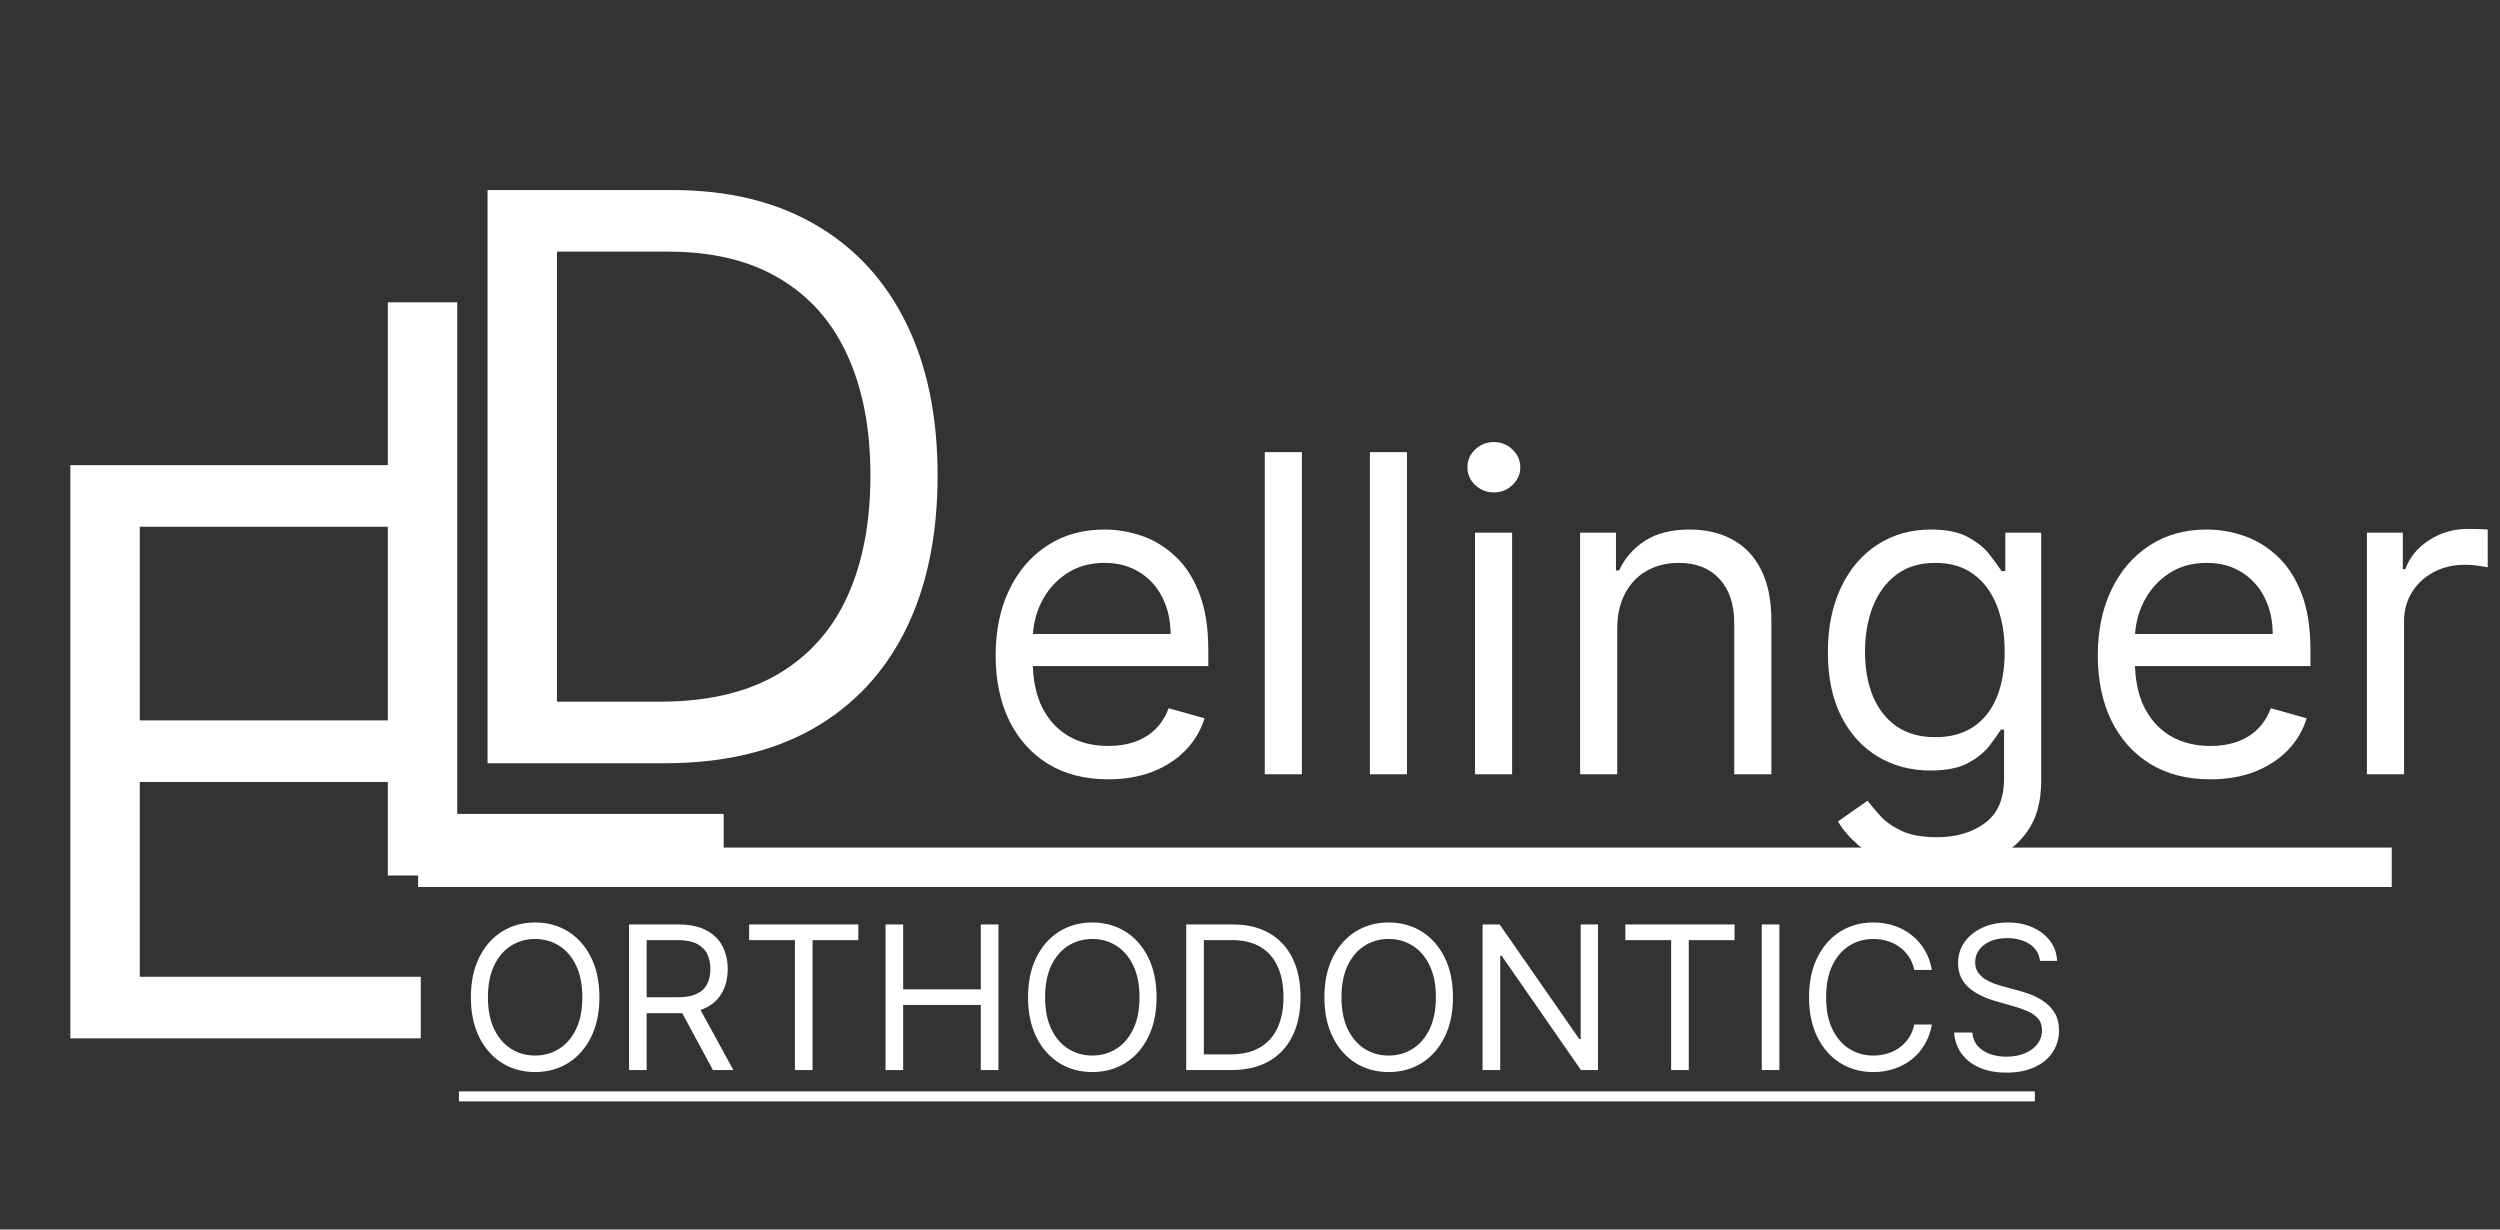 <svg width="1586" height="780" viewBox="0 0 1586 780" fill="none" xmlns="http://www.w3.org/2000/svg">
<rect x="0" y="0" width="1586" height="780" fill="#333333" stroke="none"/>
<path d="M44.634 658.724V295.088H264.094V334.15H88.668V457.019H252.731V496.082H88.668V619.661H266.935V658.724H44.634Z" fill="white"/>
<path d="M246.032 555.423V191.786H290.066V516.36H459.1V555.423H246.032Z" fill="white"/>
<path d="M421.515 484.206H309.299V120.569H426.487C461.762 120.569 491.946 127.849 517.041 142.409C542.136 156.85 561.371 177.624 574.747 204.731C588.123 231.72 594.811 264.035 594.811 301.677C594.811 339.556 588.064 372.167 574.569 399.511C561.075 426.736 541.425 447.688 515.621 462.366C489.816 476.926 458.447 484.206 421.515 484.206ZM353.334 445.143H418.674C448.741 445.143 473.658 439.343 493.426 427.743C513.194 416.142 527.931 399.629 537.638 378.204C547.344 356.779 552.197 331.27 552.197 301.677C552.197 272.321 547.403 247.049 537.815 225.861C528.227 204.554 513.904 188.218 494.846 176.855C475.789 165.373 452.055 159.632 423.646 159.632H353.334V445.143Z" fill="white"/>
<path d="M703.082 494.399C688.313 494.399 675.574 491.139 664.864 484.62C654.22 478.034 646.004 468.853 640.216 457.079C634.495 445.237 631.634 431.467 631.634 415.767C631.634 400.067 634.495 386.23 640.216 374.255C646.004 362.214 654.053 352.834 664.365 346.115C674.742 339.33 686.85 335.937 700.687 335.937C708.67 335.937 716.553 337.268 724.337 339.929C732.12 342.59 739.205 346.914 745.591 352.901C751.977 358.822 757.067 366.672 760.859 376.451C764.65 386.23 766.546 398.271 766.546 412.574V422.552H648.399V402.196H742.598C742.598 393.548 740.868 385.831 737.409 379.045C734.016 372.26 729.16 366.904 722.84 362.979C716.586 359.055 709.202 357.092 700.687 357.092C691.307 357.092 683.191 359.42 676.339 364.077C669.553 368.667 664.331 374.655 660.672 382.039C657.014 389.423 655.184 397.339 655.184 405.788V419.359C655.184 430.934 657.18 440.747 661.171 448.796C665.229 456.779 670.851 462.866 678.035 467.057C685.22 471.182 693.569 473.244 703.082 473.244C709.269 473.244 714.857 472.379 719.846 470.65C724.902 468.853 729.259 466.192 732.918 462.667C736.577 459.074 739.404 454.617 741.4 449.295L764.152 455.682C761.757 463.398 757.732 470.184 752.077 476.038C746.423 481.826 739.438 486.349 731.122 489.609C722.806 492.802 713.46 494.399 703.082 494.399ZM825.92 286.842V491.206H802.37V286.842H825.92ZM892.602 286.842V491.206H869.053V286.842H892.602ZM935.735 491.206V337.933H959.285V491.206H935.735ZM947.71 312.388C943.119 312.388 939.161 310.824 935.835 307.698C932.575 304.571 930.945 300.812 930.945 296.422C930.945 292.031 932.575 288.272 935.835 285.146C939.161 282.019 943.119 280.456 947.71 280.456C952.3 280.456 956.225 282.019 959.484 285.146C962.811 288.272 964.474 292.031 964.474 296.422C964.474 300.812 962.811 304.571 959.484 307.698C956.225 310.824 952.3 312.388 947.71 312.388ZM1025.97 399.003V491.206H1002.42V337.933H1025.17V361.882H1027.16C1030.76 354.098 1036.21 347.845 1043.53 343.122C1050.85 338.332 1060.29 335.937 1071.87 335.937C1082.25 335.937 1091.33 338.066 1099.11 342.324C1106.89 346.515 1112.95 352.901 1117.27 361.483C1121.6 369.998 1123.76 380.775 1123.76 393.814V491.206H1100.21V395.41C1100.21 383.369 1097.08 373.989 1090.83 367.27C1084.58 360.485 1075.99 357.092 1065.08 357.092C1057.57 357.092 1050.85 358.722 1044.93 361.982C1039.07 365.241 1034.45 369.998 1031.06 376.251C1027.66 382.504 1025.97 390.088 1025.97 399.003ZM1228.66 551.876C1217.28 551.876 1207.5 550.413 1199.32 547.486C1191.14 544.625 1184.32 540.833 1178.87 536.11C1173.48 531.453 1169.19 526.464 1165.99 521.142L1184.75 507.97C1186.88 510.764 1189.58 513.957 1192.84 517.549C1196.1 521.208 1200.55 524.368 1206.21 527.029C1211.93 529.757 1219.41 531.12 1228.66 531.12C1241.03 531.12 1251.24 528.127 1259.29 522.14C1267.34 516.152 1271.37 506.772 1271.37 494V462.866H1269.37C1267.64 465.66 1265.18 469.12 1261.99 473.244C1258.86 477.302 1254.34 480.928 1248.42 484.121C1242.56 487.247 1234.65 488.811 1224.67 488.811C1212.29 488.811 1201.19 485.884 1191.34 480.03C1181.56 474.175 1173.81 465.66 1168.09 454.484C1162.43 443.308 1159.61 429.737 1159.61 413.771C1159.61 398.071 1162.37 384.4 1167.89 372.759C1173.41 361.05 1181.09 352.003 1190.94 345.617C1200.79 339.164 1212.16 335.937 1225.07 335.937C1235.05 335.937 1242.96 337.6 1248.82 340.927C1254.74 344.186 1259.26 347.912 1262.39 352.103C1265.58 356.227 1268.04 359.62 1269.77 362.281H1272.17V337.933H1294.92V495.596C1294.92 508.768 1291.92 519.479 1285.94 527.728C1280.02 536.043 1272.03 542.13 1261.99 545.989C1252.01 549.914 1240.9 551.876 1228.66 551.876ZM1227.86 467.656C1237.31 467.656 1245.29 465.494 1251.81 461.17C1258.33 456.846 1263.29 450.626 1266.68 442.51C1270.07 434.394 1271.77 424.681 1271.77 413.372C1271.77 402.329 1270.1 392.583 1266.78 384.134C1263.45 375.686 1258.53 369.066 1252.01 364.277C1245.49 359.487 1237.44 357.092 1227.86 357.092C1217.88 357.092 1209.57 359.62 1202.91 364.676C1196.33 369.732 1191.37 376.517 1188.05 385.032C1184.79 393.548 1183.16 402.994 1183.16 413.372C1183.16 424.016 1184.82 433.429 1188.15 441.612C1191.54 449.728 1196.53 456.114 1203.11 460.771C1209.77 465.361 1218.02 467.656 1227.86 467.656ZM1402.29 494.399C1387.52 494.399 1374.78 491.139 1364.07 484.62C1353.43 478.034 1345.21 468.853 1339.42 457.079C1333.7 445.237 1330.84 431.467 1330.84 415.767C1330.84 400.067 1333.7 386.23 1339.42 374.255C1345.21 362.214 1353.26 352.834 1363.57 346.115C1373.95 339.33 1386.06 335.937 1399.89 335.937C1407.88 335.937 1415.76 337.268 1423.54 339.929C1431.33 342.59 1438.41 346.914 1444.8 352.901C1451.18 358.822 1456.27 366.672 1460.07 376.451C1463.86 386.23 1465.75 398.271 1465.75 412.574V422.552H1347.61V402.196H1441.8C1441.8 393.548 1440.07 385.831 1436.62 379.045C1433.22 372.26 1428.37 366.904 1422.05 362.979C1415.79 359.055 1408.41 357.092 1399.89 357.092C1390.51 357.092 1382.4 359.42 1375.55 364.077C1368.76 368.667 1363.54 374.655 1359.88 382.039C1356.22 389.423 1354.39 397.339 1354.39 405.788V419.359C1354.39 430.934 1356.39 440.747 1360.38 448.796C1364.44 456.779 1370.06 462.866 1377.24 467.057C1384.43 471.182 1392.78 473.244 1402.29 473.244C1408.48 473.244 1414.06 472.379 1419.05 470.65C1424.11 468.853 1428.47 466.192 1432.13 462.667C1435.78 459.074 1438.61 454.617 1440.61 449.295L1463.36 455.682C1460.96 463.398 1456.94 470.184 1451.28 476.038C1445.63 481.826 1438.64 486.349 1430.33 489.609C1422.01 492.802 1412.67 494.399 1402.29 494.399ZM1501.58 491.206V337.933H1524.33V361.084H1525.92C1528.72 353.5 1533.77 347.346 1541.09 342.623C1548.41 337.9 1556.66 335.538 1565.84 335.538C1567.57 335.538 1569.73 335.571 1572.33 335.638C1574.92 335.704 1576.88 335.804 1578.21 335.937V359.886C1577.41 359.687 1575.59 359.387 1572.73 358.988C1569.93 358.522 1566.97 358.289 1563.84 358.289C1556.39 358.289 1549.74 359.853 1543.89 362.979C1538.1 366.04 1533.51 370.297 1530.12 375.752C1526.79 381.141 1525.13 387.294 1525.13 394.213V491.206H1501.58Z" fill="white"/>
<path d="M265.265 550.205H1517.31Z" fill="white"/>
<path d="M265.265 550.205H1517.31" stroke="white" stroke-width="25" stroke-miterlimit="10"/>
<path d="M380.26 632.663C380.26 642.405 378.501 650.823 374.984 657.919C371.466 665.014 366.64 670.487 360.507 674.335C354.373 678.184 347.368 680.108 339.49 680.108C331.613 680.108 324.608 678.184 318.474 674.335C312.341 670.487 307.515 665.014 303.997 657.919C300.479 650.823 298.721 642.405 298.721 632.663C298.721 622.922 300.479 614.503 303.997 607.407C307.515 600.312 312.341 594.84 318.474 590.991C324.608 587.143 331.613 585.219 339.49 585.219C347.368 585.219 354.373 587.143 360.507 590.991C366.64 594.84 371.466 600.312 374.984 607.407C378.501 614.503 380.26 622.922 380.26 632.663ZM369.436 632.663C369.436 624.666 368.098 617.916 365.423 612.414C362.777 606.911 359.184 602.747 354.644 599.921C350.134 597.095 345.083 595.682 339.49 595.682C333.898 595.682 328.832 597.095 324.292 599.921C319.782 602.747 316.189 606.911 313.513 612.414C310.867 617.916 309.544 624.666 309.544 632.663C309.544 640.661 310.867 647.411 313.513 652.913C316.189 658.415 319.782 662.579 324.292 665.405C328.832 668.232 333.898 669.645 339.49 669.645C345.083 669.645 350.134 668.232 354.644 665.405C359.184 662.579 362.777 658.415 365.423 652.913C368.098 647.411 369.436 640.661 369.436 632.663ZM399.067 678.845V586.481H430.276C437.491 586.481 443.415 587.714 448.045 590.179C452.675 592.615 456.102 595.967 458.327 600.237C460.552 604.506 461.665 609.362 461.665 614.804C461.665 620.246 460.552 625.071 458.327 629.281C456.102 633.49 452.69 636.797 448.09 639.203C443.49 641.578 437.612 642.765 430.456 642.765H405.2V632.663H430.095C435.026 632.663 438.995 631.942 442.001 630.498C445.038 629.055 447.233 627.011 448.586 624.365C449.969 621.689 450.66 618.502 450.66 614.804C450.66 611.106 449.969 607.873 448.586 605.107C447.203 602.341 444.993 600.207 441.956 598.703C438.92 597.17 434.906 596.403 429.915 596.403H410.251V678.845H399.067ZM442.543 637.353L465.273 678.845H452.284L429.915 637.353H442.543ZM475.251 596.403V586.481H544.524V596.403H515.48V678.845H504.295V596.403H475.251ZM561.785 678.845V586.481H572.97V627.612H622.219V586.481H633.403V678.845H622.219V637.534H572.97V678.845H561.785ZM733.727 632.663C733.727 642.405 731.968 650.823 728.45 657.919C724.933 665.014 720.107 670.487 713.974 674.335C707.84 678.184 700.835 680.108 692.957 680.108C685.08 680.108 678.074 678.184 671.941 674.335C665.807 670.487 660.982 665.014 657.464 657.919C653.946 650.823 652.187 642.405 652.187 632.663C652.187 622.922 653.946 614.503 657.464 607.407C660.982 600.312 665.807 594.84 671.941 590.991C678.074 587.143 685.08 585.219 692.957 585.219C700.835 585.219 707.84 587.143 713.974 590.991C720.107 594.84 724.933 600.312 728.45 607.407C731.968 614.503 733.727 622.922 733.727 632.663ZM722.903 632.663C722.903 624.666 721.565 617.916 718.889 612.414C716.244 606.911 712.651 602.747 708.111 599.921C703.601 597.095 698.55 595.682 692.957 595.682C687.365 595.682 682.299 597.095 677.759 599.921C673.249 602.747 669.656 606.911 666.98 612.414C664.334 617.916 663.011 624.666 663.011 632.663C663.011 640.661 664.334 647.411 666.98 652.913C669.656 658.415 673.249 662.579 677.759 665.405C682.299 668.232 687.365 669.645 692.957 669.645C698.55 669.645 703.601 668.232 708.111 665.405C712.651 662.579 716.244 658.415 718.889 652.913C721.565 647.411 722.903 640.661 722.903 632.663ZM781.036 678.845H752.534V586.481H782.299C791.259 586.481 798.926 588.33 805.3 592.029C811.674 595.697 816.56 600.973 819.957 607.858C823.355 614.714 825.053 622.922 825.053 632.483C825.053 642.104 823.34 650.387 819.912 657.333C816.485 664.248 811.494 669.57 804.939 673.298C798.385 676.996 790.417 678.845 781.036 678.845ZM763.718 668.923H780.315C787.952 668.923 794.281 667.45 799.302 664.503C804.323 661.557 808.066 657.363 810.531 651.921C812.997 646.479 814.23 639.999 814.23 632.483C814.23 625.026 813.012 618.607 810.577 613.225C808.141 607.813 804.503 603.664 799.662 600.778C794.822 597.861 788.793 596.403 781.578 596.403H763.718V668.923ZM921.747 632.663C921.747 642.405 919.988 650.823 916.47 657.919C912.952 665.014 908.127 670.487 901.993 674.335C895.86 678.184 888.854 680.108 880.977 680.108C873.099 680.108 866.094 678.184 859.96 674.335C853.827 670.487 849.001 665.014 845.483 657.919C841.966 650.823 840.207 642.405 840.207 632.663C840.207 622.922 841.966 614.503 845.483 607.407C849.001 600.312 853.827 594.84 859.96 590.991C866.094 587.143 873.099 585.219 880.977 585.219C888.854 585.219 895.86 587.143 901.993 590.991C908.127 594.84 912.952 600.312 916.47 607.407C919.988 614.503 921.747 622.922 921.747 632.663ZM910.923 632.663C910.923 624.666 909.585 617.916 906.909 612.414C904.263 606.911 900.67 602.747 896.13 599.921C891.62 597.095 886.569 595.682 880.977 595.682C875.384 595.682 870.318 597.095 865.778 599.921C861.268 602.747 857.675 606.911 854.999 612.414C852.354 617.916 851.031 624.666 851.031 632.663C851.031 640.661 852.354 647.411 854.999 652.913C857.675 658.415 861.268 662.579 865.778 665.405C870.318 668.232 875.384 669.645 880.977 669.645C886.569 669.645 891.62 668.232 896.13 665.405C900.67 662.579 904.263 658.415 906.909 652.913C909.585 647.411 910.923 640.661 910.923 632.663ZM1013.79 586.481V678.845H1002.97L952.64 606.325H951.738V678.845H940.553V586.481H951.377L1001.89 659.182H1002.79V586.481H1013.79ZM1031.12 596.403V586.481H1100.4V596.403H1071.35V678.845H1060.17V596.403H1031.12ZM1128.84 586.481V678.845H1117.66V586.481H1128.84ZM1225.59 615.345H1214.41C1213.75 612.128 1212.59 609.302 1210.94 606.866C1209.31 604.431 1207.33 602.386 1204.98 600.733C1202.67 599.049 1200.1 597.786 1197.27 596.944C1194.44 596.103 1191.5 595.682 1188.43 595.682C1182.84 595.682 1177.77 597.095 1173.23 599.921C1168.72 602.747 1165.13 606.911 1162.45 612.414C1159.81 617.916 1158.48 624.666 1158.48 632.663C1158.48 640.661 1159.81 647.411 1162.45 652.913C1165.13 658.415 1168.72 662.579 1173.23 665.405C1177.77 668.232 1182.84 669.645 1188.43 669.645C1191.5 669.645 1194.44 669.224 1197.27 668.382C1200.1 667.54 1202.67 666.292 1204.98 664.639C1207.33 662.955 1209.31 660.895 1210.94 658.46C1212.59 655.995 1213.75 653.168 1214.41 649.981H1225.59C1224.75 654.702 1223.22 658.926 1220.99 662.654C1218.77 666.382 1216 669.554 1212.69 672.17C1209.39 674.756 1205.67 676.725 1201.55 678.078C1197.47 679.431 1193.09 680.108 1188.43 680.108C1180.55 680.108 1173.55 678.184 1167.41 674.335C1161.28 670.487 1156.46 665.014 1152.94 657.919C1149.42 650.823 1147.66 642.405 1147.66 632.663C1147.66 622.922 1149.42 614.503 1152.94 607.407C1156.46 600.312 1161.28 594.84 1167.41 590.991C1173.55 587.143 1180.55 585.219 1188.43 585.219C1193.09 585.219 1197.47 585.895 1201.55 587.248C1205.67 588.601 1209.39 590.585 1212.69 593.201C1216 595.787 1218.77 598.944 1220.99 602.672C1223.22 606.37 1224.75 610.594 1225.59 615.345ZM1294.18 609.572C1293.64 605.002 1291.44 601.454 1287.59 598.929C1283.74 596.403 1279.02 595.14 1273.43 595.14C1269.34 595.14 1265.77 595.802 1262.7 597.125C1259.66 598.448 1257.29 600.267 1255.57 602.582C1253.89 604.897 1253.05 607.528 1253.05 610.474C1253.05 612.94 1253.63 615.059 1254.81 616.833C1256.01 618.577 1257.54 620.035 1259.41 621.208C1261.27 622.35 1263.22 623.298 1265.27 624.049C1267.31 624.771 1269.19 625.357 1270.91 625.808L1280.29 628.334C1282.69 628.965 1285.37 629.837 1288.31 630.949C1291.29 632.062 1294.13 633.58 1296.84 635.504C1299.57 637.399 1301.83 639.834 1303.6 642.811C1305.38 645.787 1306.26 649.44 1306.26 653.77C1306.26 658.761 1304.96 663.271 1302.34 667.3C1299.76 671.328 1295.97 674.53 1290.98 676.906C1286.01 679.281 1279.99 680.469 1272.89 680.469C1266.28 680.469 1260.55 679.401 1255.71 677.266C1250.9 675.132 1247.11 672.155 1244.34 668.337C1241.61 664.518 1240.06 660.084 1239.7 655.032H1251.24C1251.54 658.52 1252.72 661.407 1254.76 663.692C1256.84 665.947 1259.45 667.63 1262.61 668.743C1265.8 669.825 1269.22 670.366 1272.89 670.366C1277.16 670.366 1280.99 669.675 1284.39 668.292C1287.79 666.879 1290.48 664.924 1292.46 662.429C1294.45 659.903 1295.44 656.957 1295.44 653.589C1295.44 650.523 1294.58 648.027 1292.87 646.103C1291.16 644.179 1288.9 642.615 1286.1 641.412C1283.31 640.21 1280.29 639.157 1277.04 638.255L1265.67 635.008C1258.46 632.934 1252.75 629.972 1248.54 626.124C1244.33 622.275 1242.22 617.239 1242.22 611.015C1242.22 605.844 1243.62 601.334 1246.42 597.486C1249.24 593.607 1253.03 590.6 1257.78 588.466C1262.56 586.301 1267.9 585.219 1273.79 585.219C1279.75 585.219 1285.04 586.286 1289.67 588.421C1294.3 590.525 1297.97 593.412 1300.67 597.08C1303.41 600.748 1304.85 604.912 1305 609.572H1294.18Z" fill="white"/>
<path d="M291.144 695.545H1290.89Z" fill="white"/>
<path d="M291.144 695.545H1290.89" stroke="white" stroke-width="6.35" stroke-miterlimit="10"/>
</svg>
